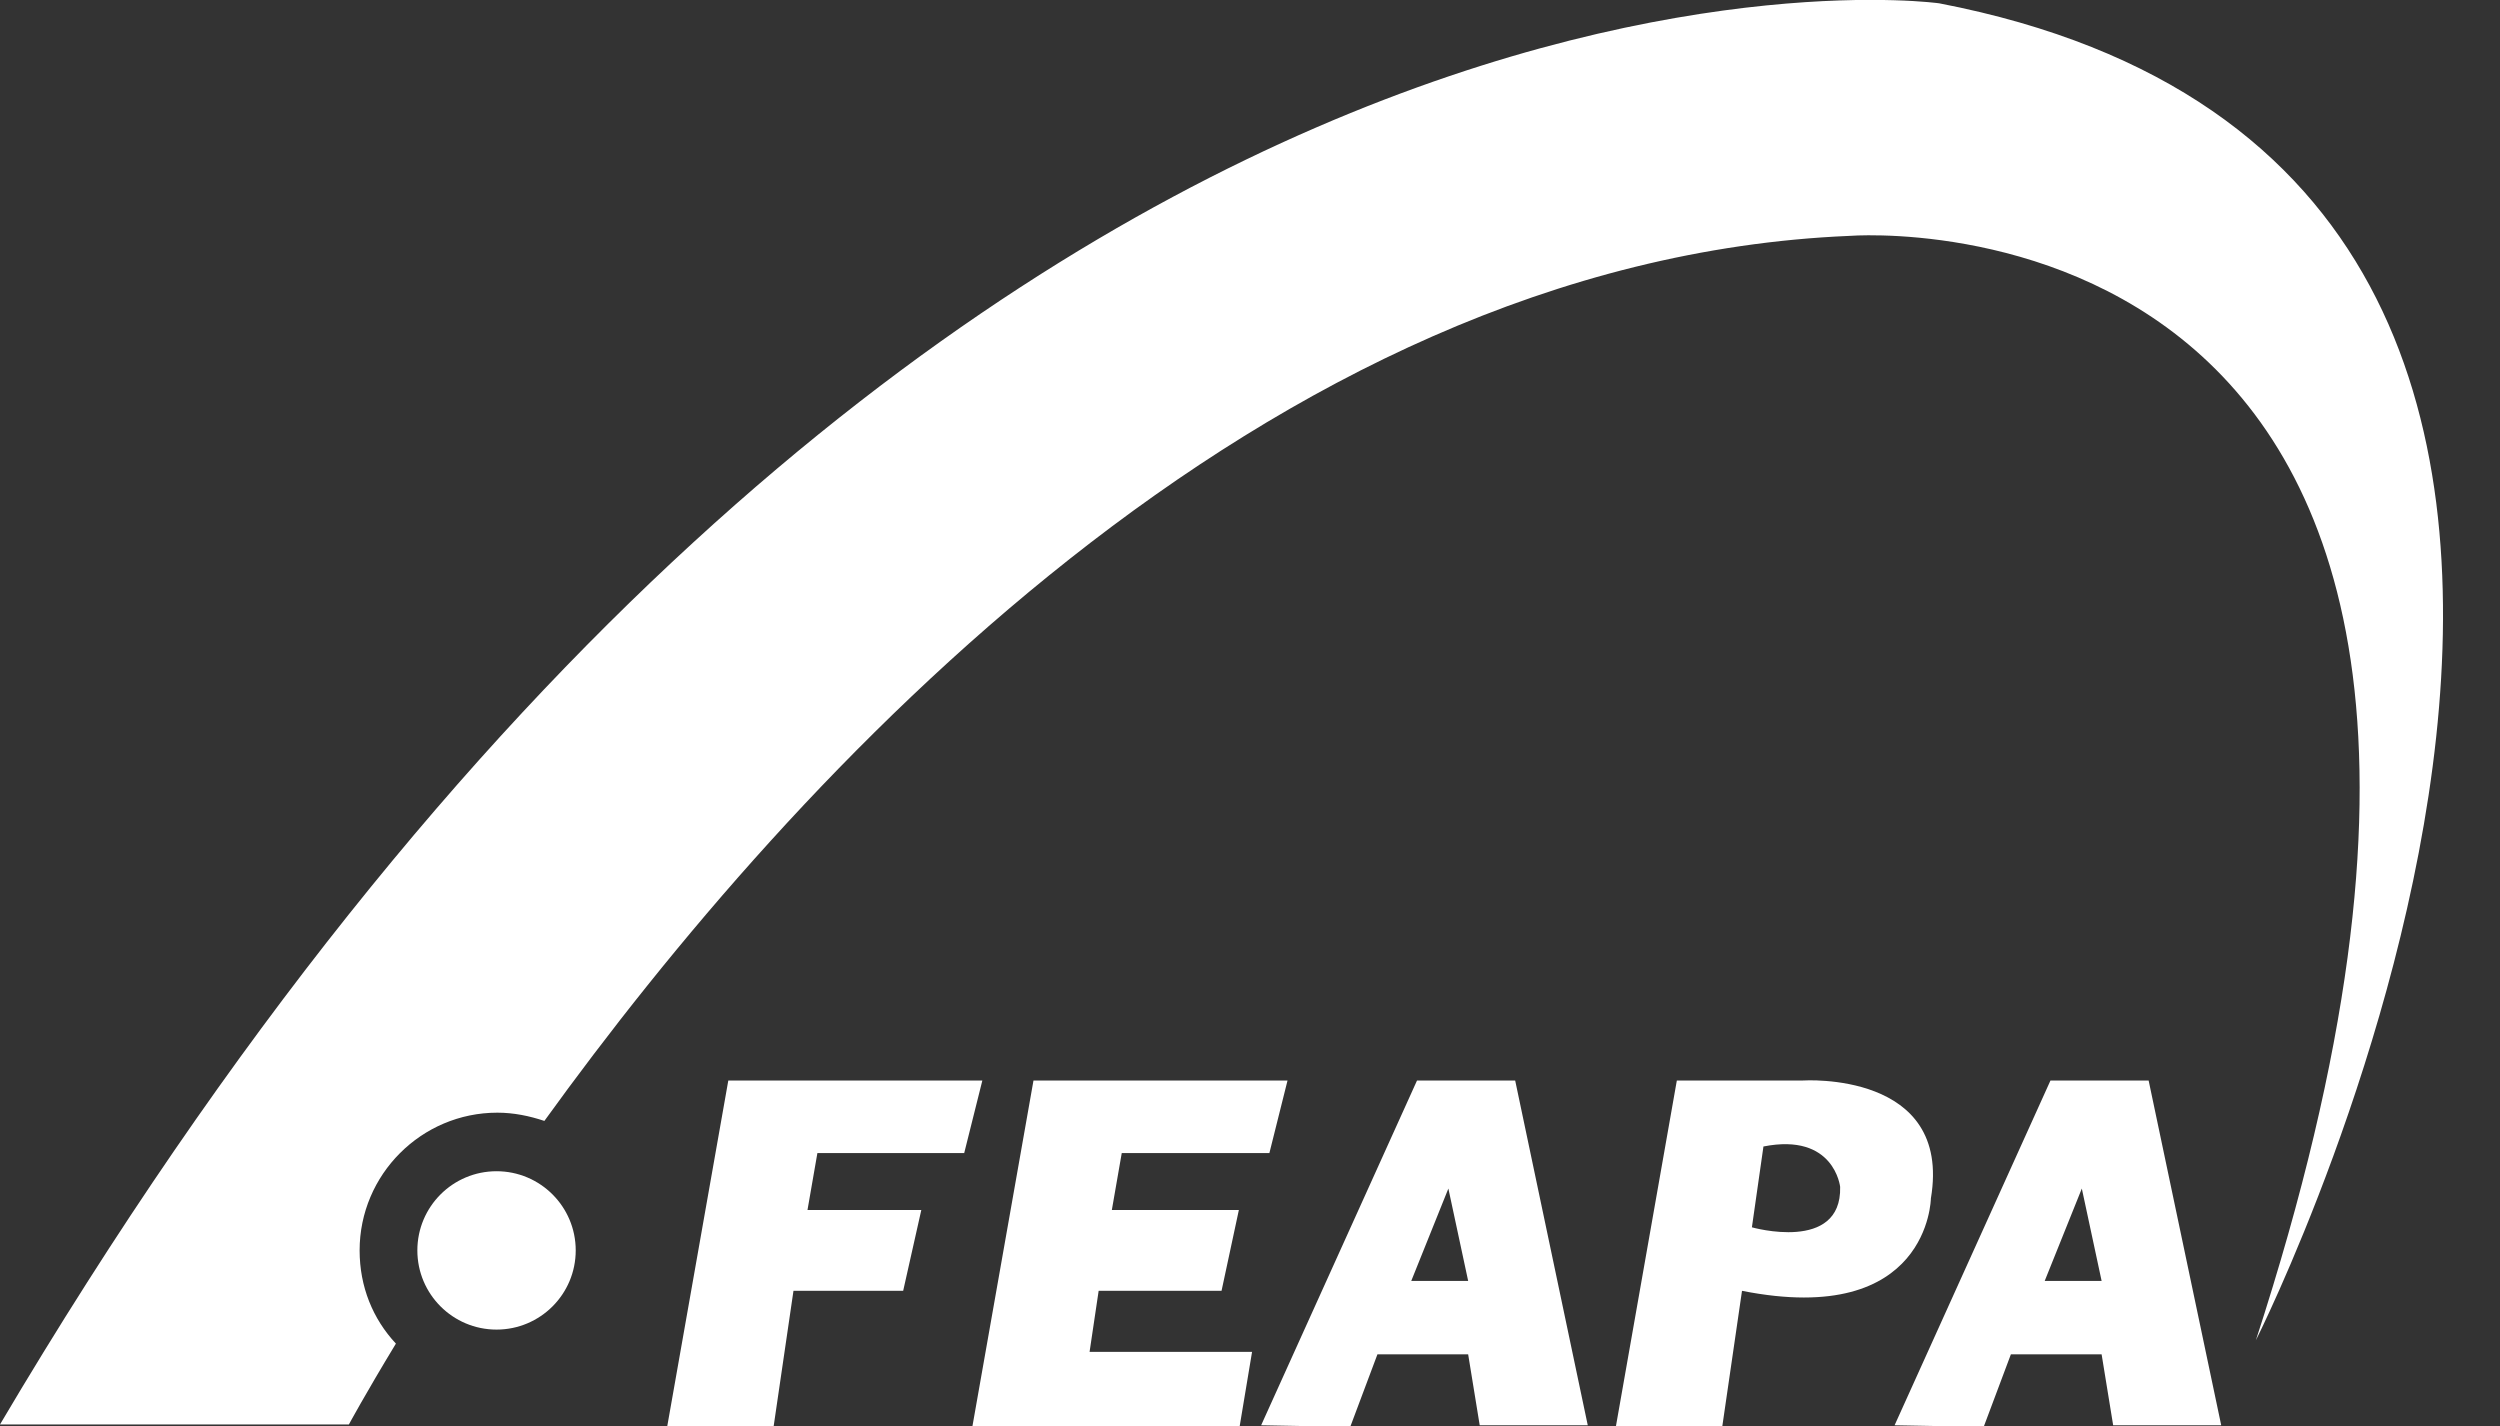 <?xml version="1.0" encoding="utf-8"?>
<!-- Generator: Adobe Illustrator 19.1.0, SVG Export Plug-In . SVG Version: 6.00 Build 0)  -->
<!DOCTYPE svg PUBLIC "-//W3C//DTD SVG 1.1//EN" "http://www.w3.org/Graphics/SVG/1.1/DTD/svg11.dtd">
<svg version="1.1" id="Camada_1" xmlns="http://www.w3.org/2000/svg" xmlns:xlink="http://www.w3.org/1999/xlink" x="0px" y="0px"
	 viewBox="0 0 303.1 172.9" enable-background="new 0 0 303.1 172.9" xml:space="preserve">
<rect x="0" y="0" width="303.1" height="172.9" fill="#333333" stroke="none"/>
<circle fill="#FFFFFF" cx="60.2" cy="151.6" r="9.6"/>
<path fill="#FFFFFF" d="M235.1,0.4c0,0-123-17.3-235.1,172.3h42.3c0,0,2-3.7,5.7-9.8c-2.8-3-4.4-6.9-4.4-11.3
	c0-9.2,7.5-16.7,16.7-16.7c2,0,3.9,0.4,5.7,1C96.1,94.2,153.1,31.6,224.2,28.6c0,0,95.4-7.7,49.3,133.9
	C273.5,162.5,344.6,21.5,235.1,0.4z"/>
<polygon fill="#FFFFFF" points="88.3,131 119.1,131 116.9,139.8 99.1,139.8 97.9,146.7 111.7,146.7 109.5,156.5 96.2,156.5 
	93.8,172.9 80.9,172.9 "/>
<polygon fill="#FFFFFF" points="153.9,139.8 156.1,131 125.3,131 117.9,172.9 124.1,172.9 130.8,172.9 150.3,172.9 151.8,163.9 
	132.1,163.9 133.2,156.5 148.1,156.5 150.2,146.7 134.8,146.7 136,139.8 "/>
<path fill="#FFFFFF" d="M218.6,131h-15.3l-7.4,42h12.9l2.4-16.5c22.7,4.5,22.9-11.2,22.9-11.2C236.7,129.8,218.6,131,218.6,131z
	 M212.4,148.8l1.4-9.8c8.6-1.7,9.3,4.9,9.3,4.9C223.3,151.9,212.4,148.8,212.4,148.8z"/>
<path fill="#FFFFFF" d="M183.7,131h-11.9l-18.9,41.8l10.8,0.2l3.3-8.8h11l1.4,8.6h13.1L183.7,131z M171.1,155.3l4.5-11.2l2.4,11.2
	H171.1z"/>
<path fill="#FFFFFF" d="M260.5,131h-11.9l-18.9,41.8l10.8,0.2l3.3-8.8h11l1.4,8.6h13.1L260.5,131z M247.9,155.3l4.5-11.2l2.4,11.2
	H247.9z"/>
</svg>
